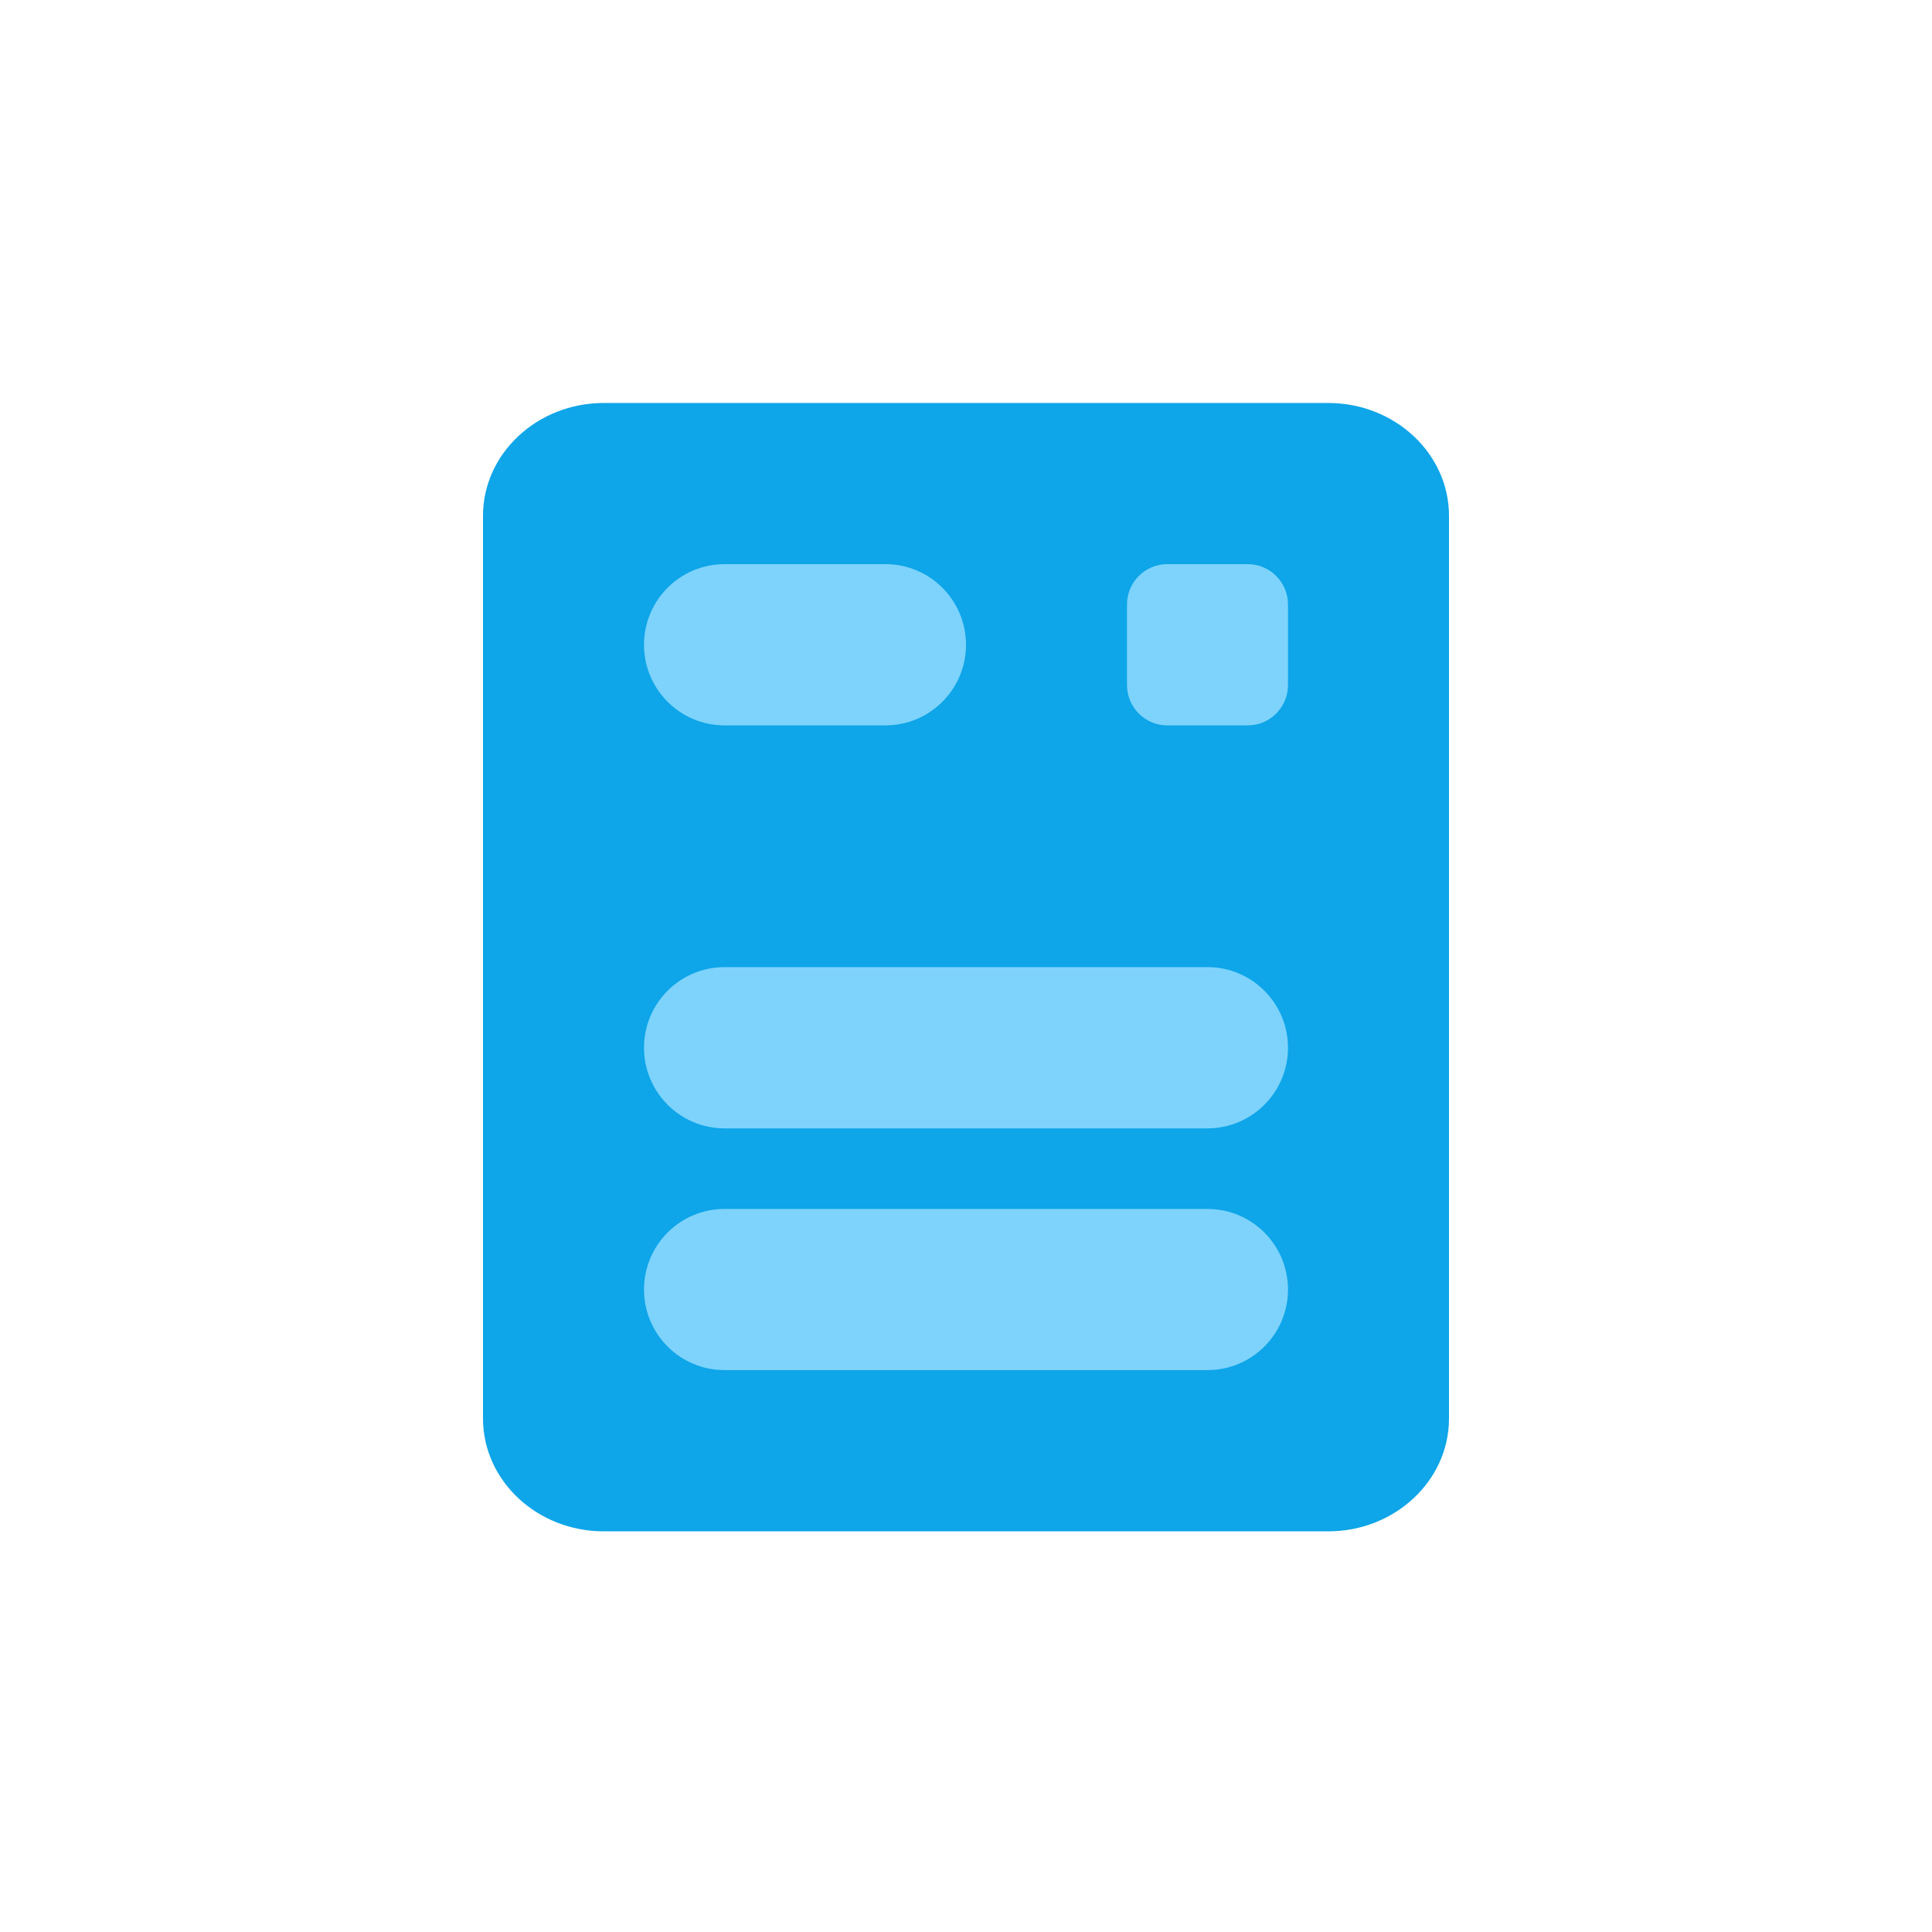 <?xml version="1.0" encoding="UTF-8"?>
<svg width="24px" height="24px" viewBox="0 0 24 24" version="1.1" xmlns="http://www.w3.org/2000/svg" xmlns:xlink="http://www.w3.org/1999/xlink">
    <title>client-credentials</title>
    <g id="API-Style-Guide" stroke="none" stroke-width="1" fill="none" fill-rule="evenodd">
        <g id="client-credentials">
            <g id="Rectangle">
                <rect x="0" y="-1.95399252e-14" width="24" height="24" rx="2"></rect>
            </g>
            <g id="Group" transform="translate(6, 5.006)" fill-rule="nonzero">
                <path d="M10.5,0 L1.5,0 C0.673,0 0,0.629 0,1.402 L0,12.615 C0,13.388 0.673,14.017 1.5,14.017 L10.5,14.017 C11.327,14.017 12,13.388 12,12.615 L12,1.402 C12,0.629 11.327,0 10.5,0 Z" id="Shape" fill="#0EA5E9"></path>
                <path d="M3,2.002 L5,2.002 C5.552,2.002 6,2.451 6,3.004 C6,3.556 5.552,4.005 5,4.005 L3,4.005 C2.448,4.005 2,3.556 2,3.004 C2,2.451 2.448,2.002 3,2.002 Z" id="Path" fill="#7DD3FC"></path>
                <path d="M9,12.014 L3,12.014 C2.448,12.014 2,11.566 2,11.013 C2,10.46 2.448,10.012 3,10.012 L9,10.012 C9.552,10.012 10,10.46 10,11.013 C10,11.566 9.552,12.014 9,12.014 Z" id="Path" fill="#7DD3FC"></path>
                <path d="M9,9.011 L3,9.011 C2.448,9.011 2,8.562 2,8.009 C2,7.457 2.448,7.008 3,7.008 L9,7.008 C9.552,7.008 10,7.457 10,8.009 C10,8.562 9.552,9.011 9,9.011 Z" id="Path" fill="#7DD3FC"></path>
                <path d="M10,3.504 C10,3.78 9.776,4.005 9.5,4.005 L8.5,4.005 C8.224,4.005 8,3.78 8,3.504 L8,2.503 C8,2.227 8.224,2.002 8.5,2.002 L9.5,2.002 C9.776,2.002 10,2.227 10,2.503 L10,3.504 Z" id="Path" fill="#7DD3FC"></path>
            </g>
        </g>
    </g>
</svg>